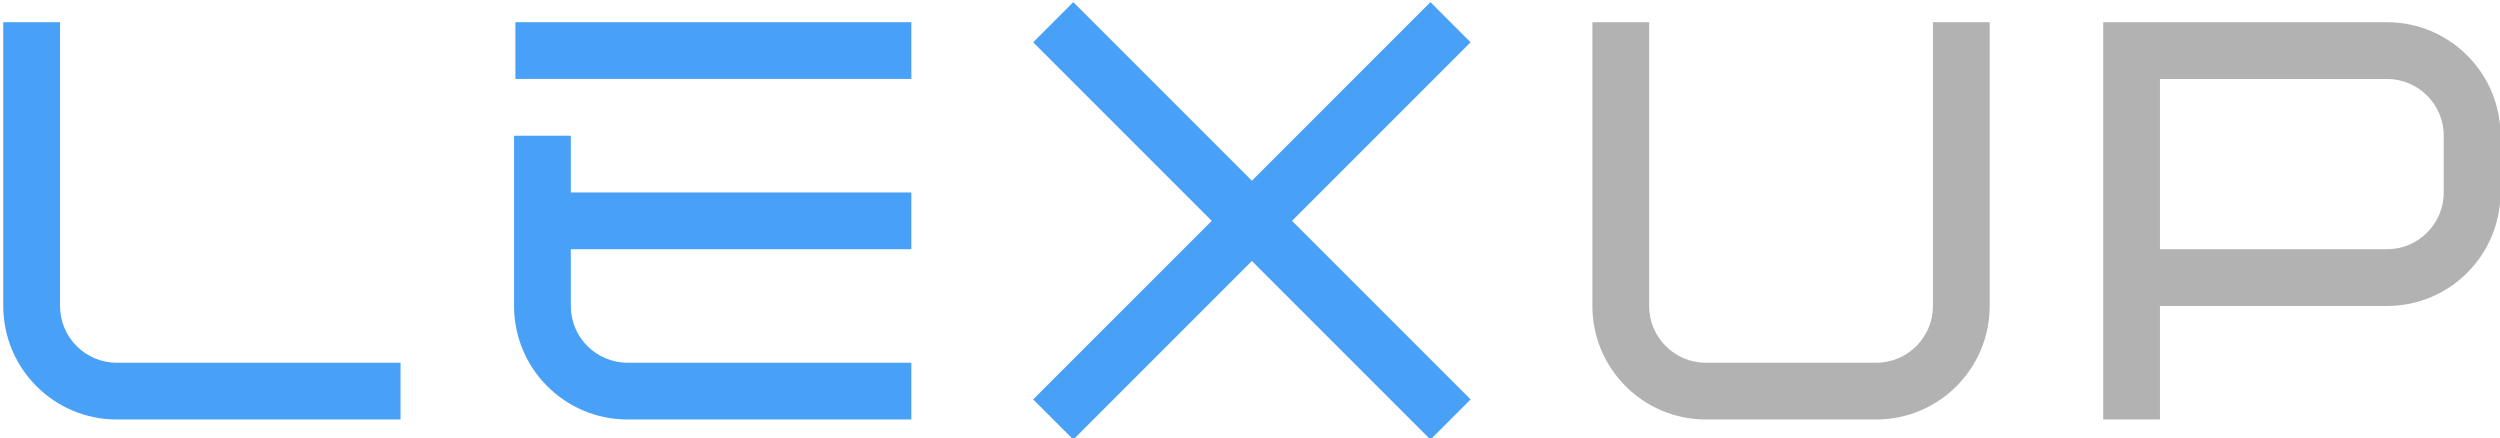 <svg
  xml:space="preserve"
  viewBox="0 0 639 112"
  version="1.1"
  xmlns="http://www.w3.org/2000/svg"
  fill-rule="evenodd"
  clip-rule="evenodd"
  stroke-linejoin="round"
  stroke-miterlimit="2"
  focusable="false"
  aria-labelledby="titleId"
>
  <!-- Optional title for accessibility -->
  <title id="titleId">LexUp</title>

  <g>
    <g>
      <path
        d="M624.619,49.197c0,8.012 -6.495,14.507 -14.507,14.507l0,-0.001l-58.026,0l0,-43.519l58.026,0c8.012,0 14.507,6.495 14.507,14.507l0,14.506Zm14.507,-14.507c-0.001,-16.023 -12.99,-29.013 -29.014,-29.013l-72.533,0l0,101.546l14.507,0l0,-29.013l58.026,0c16,0 28.973,-12.951 29.012,-28.941l0.002,0l0,-14.579Z"
        fill="#b2b2b2"
        fill-rule="nonzero"
      />
      <path
        d="M29.848,92.717c-8.012,-0 -14.507,-6.495 -14.507,-14.507l-0,-72.533l-14.506,-0l-0,72.533c-0,16.024 12.989,29.014 29.013,29.014l72.533,-0l-0,-14.507l-72.533,-0Z"
        fill="#48a0f7"
        fill-rule="nonzero"
      />
      <path
        d="M145.901,34.69l-14.507,0l-0,43.52c-0,16.023 12.99,29.013 29.014,29.013l72.533,0l-0,-14.507l-72.533,0c-8.012,0 -14.507,-6.494 -14.507,-14.506l-0,-14.507l87.04,0l-0,-14.506l-87.04,0l-0,-14.507Zm87.04,-14.507l-101.204,0l-0,-14.507l101.204,0l-0,14.507Z"
        fill="#48a0f7"
        fill-rule="nonzero"
      />
      <path
        d="M494.059,5.677l0,72.533c0,8.012 -6.495,14.506 -14.507,14.506l0,0.001l-43.519,0l0,-0.001c-8.012,0 -14.507,-6.494 -14.507,-14.506l0,-72.533l-14.507,0l0,72.533c0,16.024 12.99,29.013 29.014,29.013l43.519,0c16.024,0 29.013,-12.989 29.014,-29.013l0,-72.533l-14.507,0Z"
        fill="#b2b2b2"
        fill-rule="nonzero"
      />
      <path
        d="M375.883,10.805l-10.258,-10.258l-45.644,45.645l-45.645,-45.645l-10.258,10.258l45.645,45.645l-45.645,45.644l10.258,10.258l45.645,-45.645l45.644,45.645l10.258,-10.258l-45.645,-45.644l45.645,-45.645Z"
        fill="#48a0f7"
        fill-rule="nonzero"
      />
    </g>
  </g>
</svg>